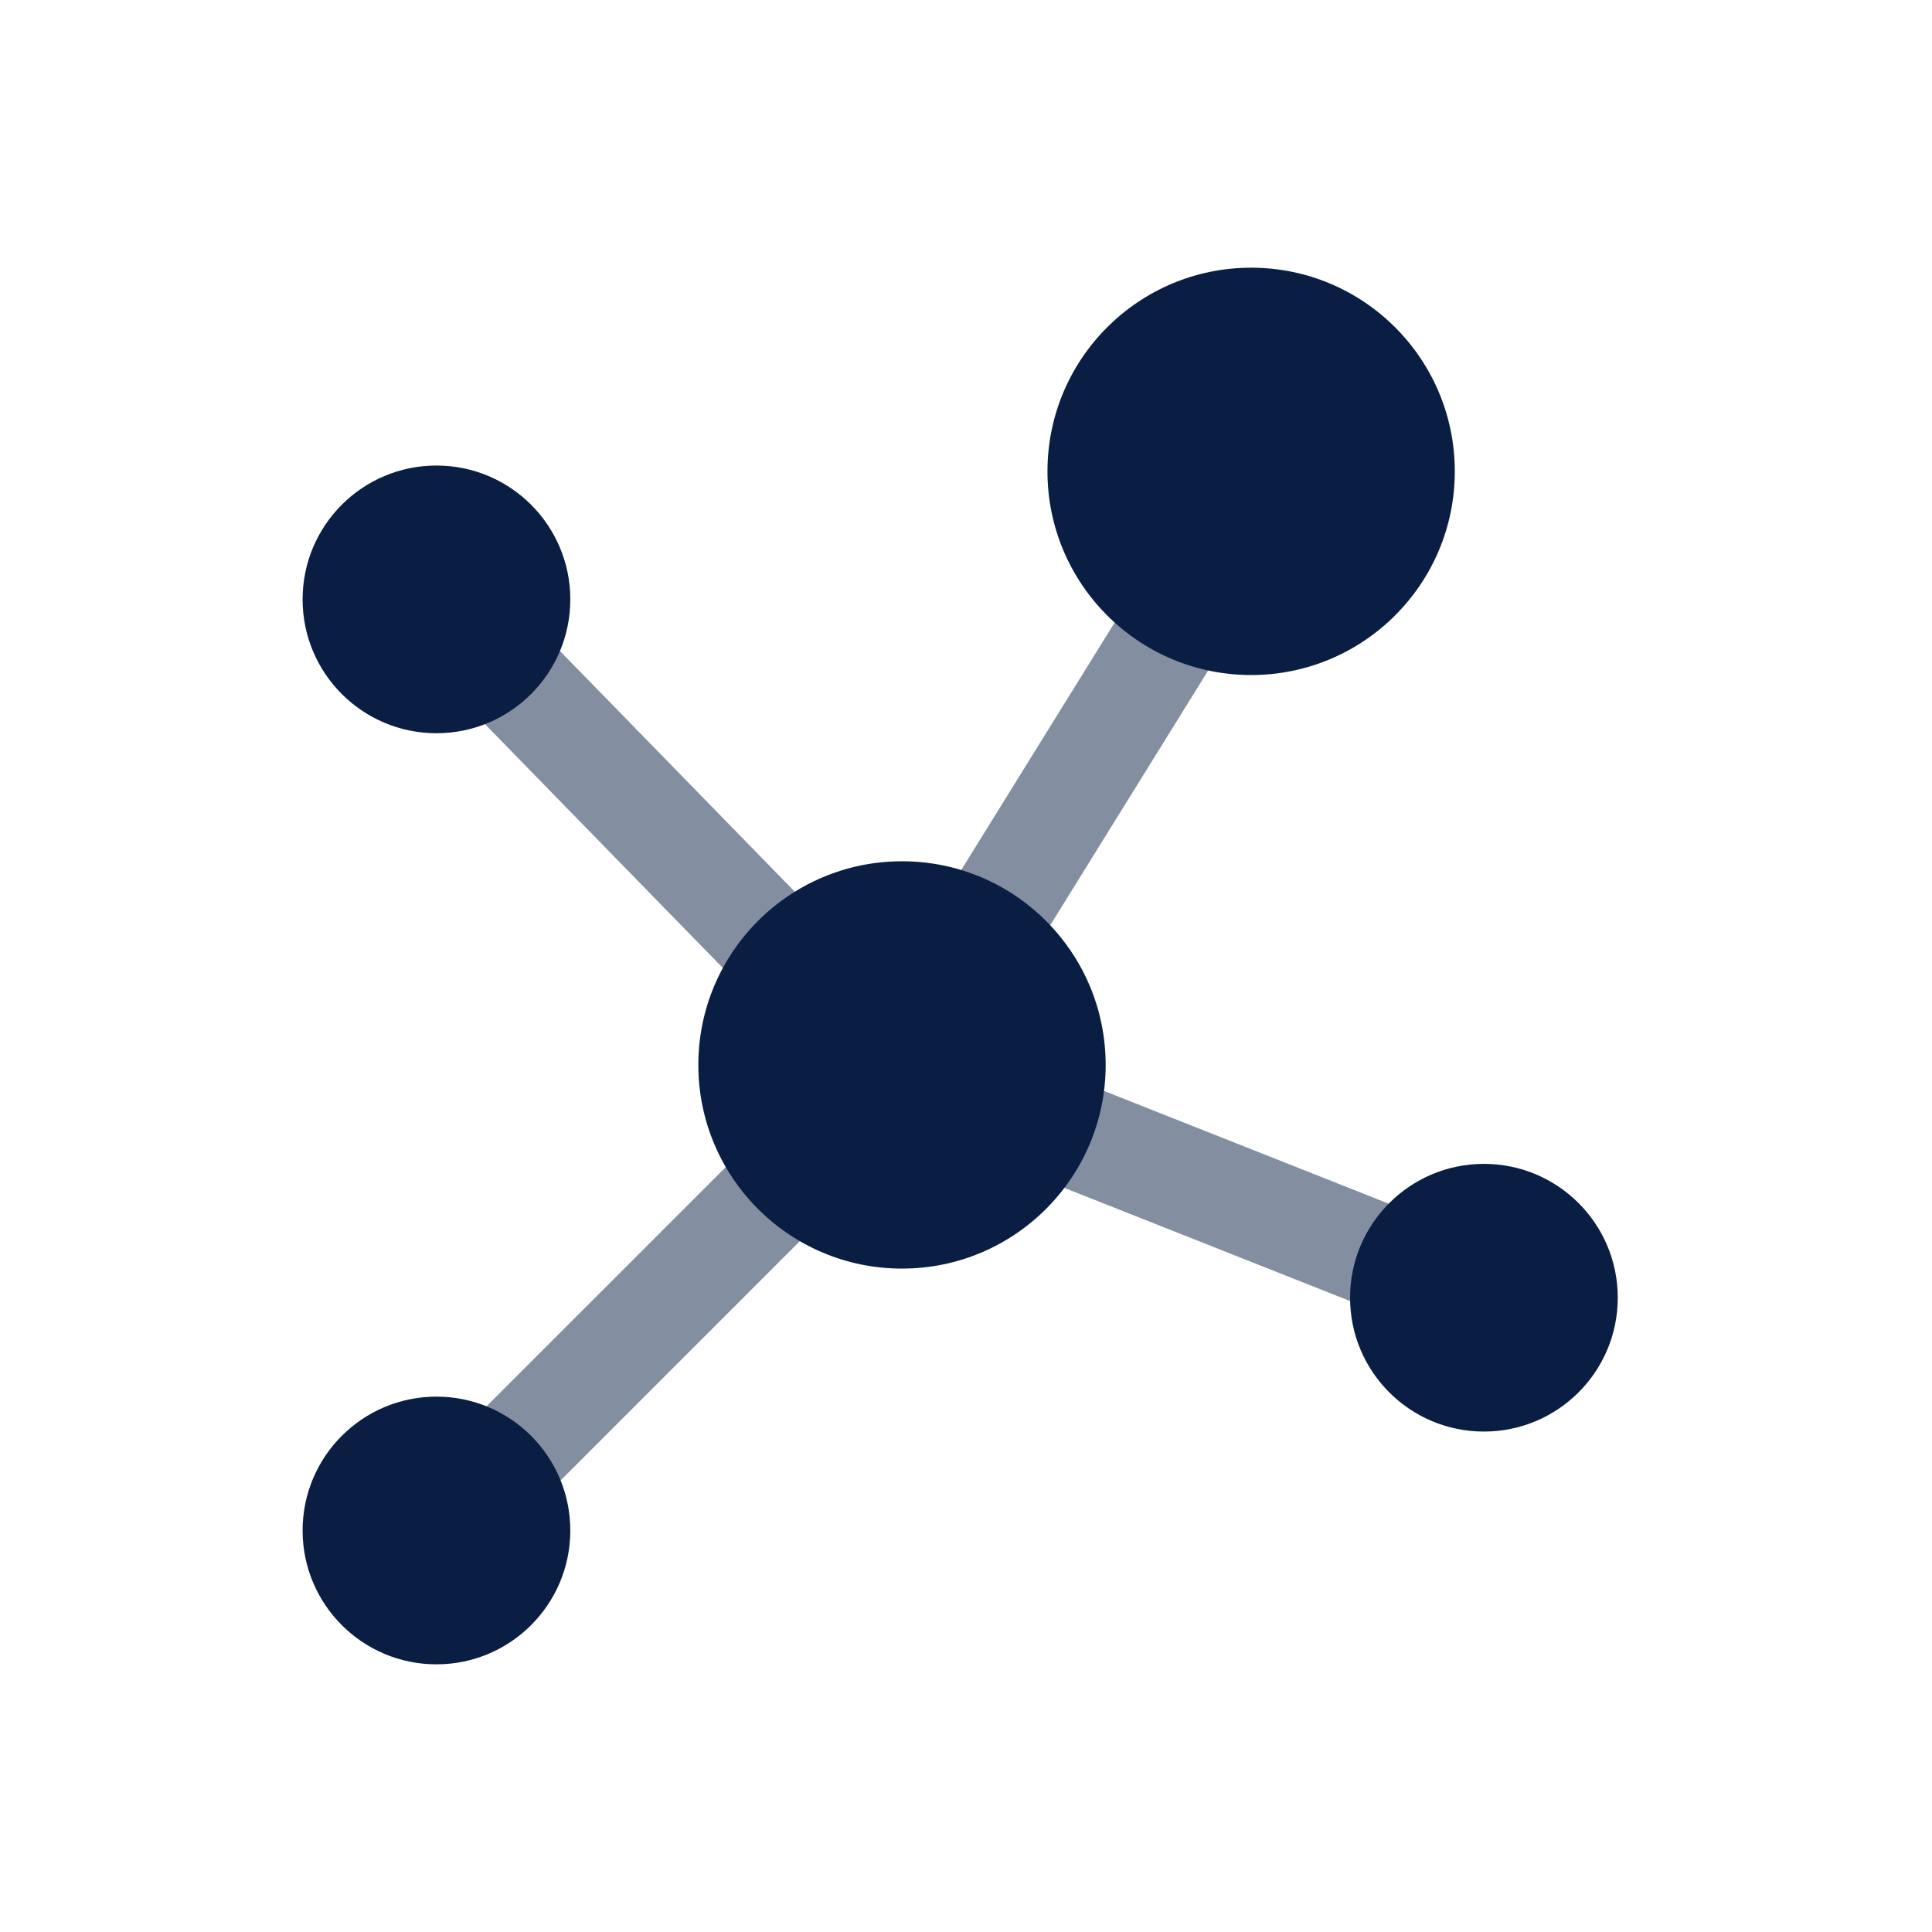 <svg width="96" height="96" viewBox="0 0 96 96" fill="none" xmlns="http://www.w3.org/2000/svg">
<path opacity="0.5" d="M60.535 22.628C61.293 21.407 62.897 21.031 64.119 21.788C65.303 22.522 65.693 24.053 65.025 25.259L64.959 25.371L47.031 54.287C46.274 55.508 44.67 55.885 43.448 55.127C42.264 54.393 41.874 52.862 42.542 51.656L42.608 51.544L60.535 22.628Z" fill="#091E42"/>
<path opacity="0.5" d="M19.869 27.921C20.866 26.949 22.443 26.938 23.453 27.873L23.549 27.967L46.682 51.678C47.685 52.706 47.665 54.354 46.636 55.358C45.64 56.33 44.062 56.341 43.052 55.406L42.956 55.312L19.824 31.601C18.82 30.573 18.84 28.925 19.869 27.921Z" fill="#091E42"/>
<path opacity="0.5" d="M42.979 51.076C43.995 50.059 45.643 50.059 46.659 51.076C47.644 52.06 47.674 53.637 46.751 54.659L46.659 54.756L23.527 77.889C22.51 78.905 20.863 78.905 19.846 77.889C18.862 76.904 18.831 75.327 19.754 74.305L19.846 74.208L42.979 51.076Z" fill="#091E42"/>
<path opacity="0.5" d="M42.11 51.958C42.624 50.661 44.064 50.007 45.37 50.453L45.488 50.497L74.693 62.063C76.029 62.593 76.683 64.105 76.154 65.441C75.641 66.738 74.201 67.393 72.895 66.946L72.776 66.902L43.572 55.336C42.235 54.807 41.581 53.295 42.11 51.958Z" fill="#091E42"/>
<circle cx="44.82" cy="52.916" r="10.12" fill="#091E42"/>
<circle cx="21.687" cy="29.783" r="6.651" fill="#091E42"/>
<circle cx="73.735" cy="64.483" r="6.651" fill="#091E42"/>
<circle cx="62.168" cy="23.422" r="10.12" fill="#091E42"/>
<circle cx="21.687" cy="76.049" r="6.651" fill="#091E42"/>
</svg>
